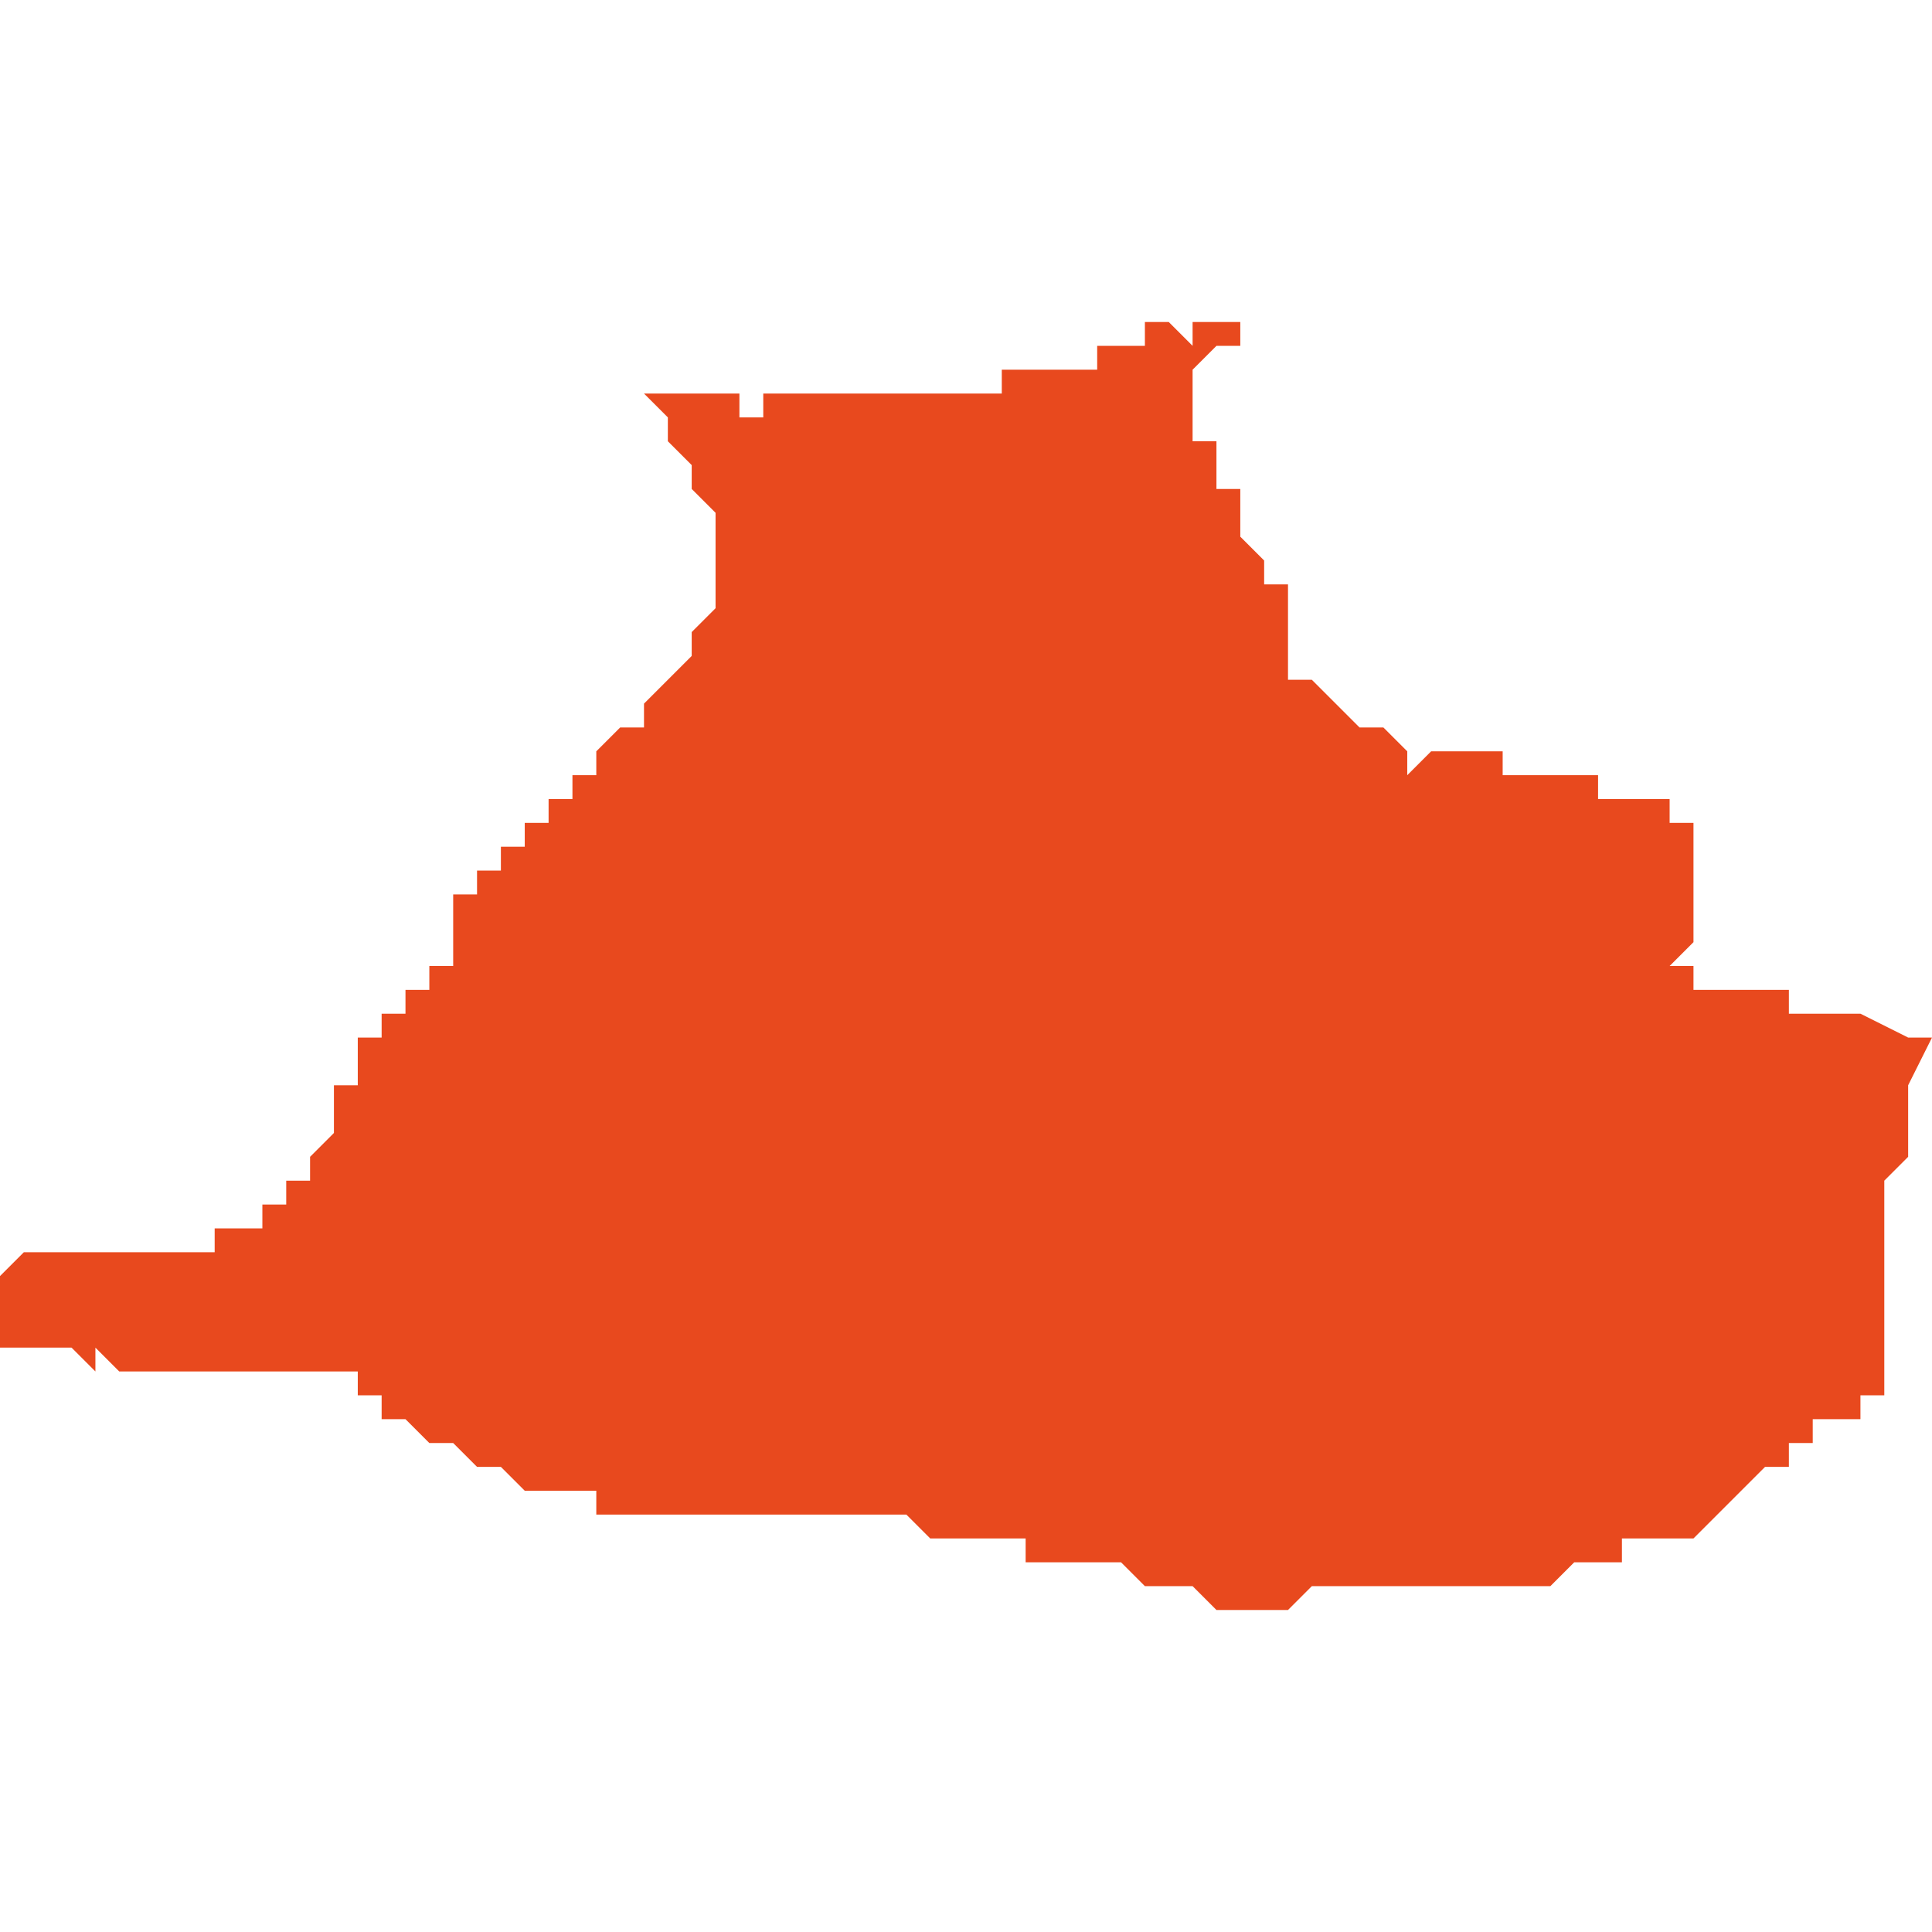<svg xmlns="http://www.w3.org/2000/svg" xmlns:xlink="http://www.w3.org/1999/xlink" height="300" width="300" viewBox="5.825 -51.032 0.081 0.054"><path d="M 5.844 -51.008 L 5.845 -51.008 5.844 -51.008 5.844 -51.007 5.844 -51.007 5.844 -51.007 5.844 -51.006 5.844 -51.006 5.844 -51.006 5.844 -51.006 5.844 -51.006 5.844 -51.006 5.844 -51.005 5.843 -51.005 5.843 -51.005 5.843 -51.004 5.843 -51.004 5.843 -51.004 5.843 -51.004 5.842 -51.004 5.842 -51.004 5.842 -51.004 5.842 -51.004 5.842 -51.003 5.842 -51.003 5.842 -51.003 5.842 -51.003 5.842 -51.003 5.842 -51.003 5.841 -51.003 5.841 -51.003 5.841 -51.002 5.841 -51.002 5.841 -51.002 5.84 -51.002 5.84 -51.001 5.84 -51.001 5.84 -51.001 5.84 -51.001 5.84 -51 5.84 -51 5.84 -51 5.839 -51 5.839 -51 5.839 -50.999 5.839 -50.999 5.839 -50.999 5.839 -50.999 5.839 -50.999 5.839 -50.999 5.839 -50.999 5.839 -50.999 5.839 -50.999 5.839 -50.999 5.839 -50.998 5.839 -50.998 5.839 -50.998 5.838 -50.997 5.838 -50.997 5.838 -50.997 5.838 -50.997 5.838 -50.997 5.838 -50.997 5.838 -50.997 5.838 -50.996 5.838 -50.996 5.838 -50.996 5.838 -50.996 5.837 -50.996 5.837 -50.995 5.837 -50.995 5.837 -50.995 5.837 -50.995 5.837 -50.995 5.837 -50.995 5.837 -50.995 5.837 -50.995 5.837 -50.995 5.836 -50.995 5.836 -50.994 5.836 -50.994 5.835 -50.994 5.835 -50.994 5.835 -50.994 5.834 -50.994 5.834 -50.994 5.834 -50.994 5.834 -50.993 5.834 -50.993 5.833 -50.993 5.832 -50.993 5.832 -50.993 5.832 -50.993 5.832 -50.993 5.832 -50.993 5.831 -50.993 5.831 -50.993 5.831 -50.993 5.831 -50.993 5.831 -50.993 5.831 -50.993 5.83 -50.993 5.83 -50.993 5.83 -50.993 5.83 -50.993 5.829 -50.993 5.829 -50.993 5.829 -50.993 5.829 -50.993 5.828 -50.993 5.827 -50.993 5.826 -50.993 5.826 -50.993 5.826 -50.993 5.826 -50.993 5.825 -50.992 5.825 -50.992 5.825 -50.992 5.825 -50.992 5.825 -50.992 5.825 -50.992 5.825 -50.992 5.825 -50.992 5.825 -50.992 5.825 -50.991 5.825 -50.991 5.825 -50.991 5.825 -50.99 5.825 -50.989 5.825 -50.989 5.825 -50.989 5.825 -50.989 5.825 -50.989 5.825 -50.989 5.826 -50.989 5.826 -50.989 5.826 -50.989 5.826 -50.989 5.826 -50.989 5.826 -50.989 5.826 -50.989 5.826 -50.989 5.826 -50.989 5.826 -50.989 5.826 -50.989 5.826 -50.989 5.826 -50.989 5.826 -50.989 5.826 -50.989 5.826 -50.989 5.826 -50.989 5.826 -50.989 5.826 -50.989 5.826 -50.989 5.826 -50.989 5.825 -50.989 5.825 -50.989 5.825 -50.989 5.825 -50.989 5.825 -50.989 5.825 -50.989 5.827 -50.989 5.827 -50.989 5.828 -50.989 5.829 -50.988 5.829 -50.989 5.83 -50.988 5.831 -50.988 5.831 -50.988 5.831 -50.988 5.832 -50.988 5.832 -50.988 5.832 -50.988 5.833 -50.988 5.833 -50.988 5.834 -50.988 5.834 -50.988 5.834 -50.988 5.834 -50.988 5.835 -50.988 5.835 -50.988 5.835 -50.988 5.835 -50.988 5.836 -50.988 5.836 -50.988 5.836 -50.988 5.836 -50.988 5.836 -50.988 5.836 -50.988 5.837 -50.988 5.837 -50.988 5.837 -50.988 5.837 -50.988 5.838 -50.988 5.839 -50.988 5.839 -50.988 5.839 -50.988 5.839 -50.988 5.839 -50.988 5.84 -50.988 5.84 -50.987 5.84 -50.987 5.84 -50.987 5.84 -50.987 5.84 -50.987 5.84 -50.987 5.84 -50.987 5.841 -50.987 5.841 -50.987 5.841 -50.986 5.841 -50.986 5.842 -50.986 5.842 -50.986 5.842 -50.986 5.842 -50.986 5.842 -50.986 5.843 -50.985 5.843 -50.985 5.843 -50.985 5.843 -50.985 5.843 -50.985 5.843 -50.985 5.844 -50.985 5.844 -50.985 5.845 -50.984 5.846 -50.984 5.846 -50.984 5.846 -50.984 5.846 -50.984 5.846 -50.984 5.846 -50.984 5.846 -50.984 5.847 -50.983 5.847 -50.983 5.848 -50.983 5.849 -50.983 5.849 -50.983 5.85 -50.983 5.85 -50.982 5.851 -50.982 5.851 -50.982 5.852 -50.982 5.852 -50.982 5.852 -50.982 5.852 -50.982 5.852 -50.982 5.852 -50.982 5.853 -50.982 5.853 -50.982 5.854 -50.982 5.854 -50.982 5.854 -50.982 5.854 -50.982 5.854 -50.982 5.855 -50.982 5.856 -50.982 5.856 -50.982 5.856 -50.982 5.856 -50.982 5.857 -50.982 5.857 -50.982 5.858 -50.982 5.858 -50.982 5.858 -50.982 5.859 -50.982 5.859 -50.982 5.859 -50.982 5.86 -50.982 5.86 -50.982 5.861 -50.982 5.861 -50.982 5.861 -50.982 5.861 -50.982 5.862 -50.982 5.862 -50.982 5.862 -50.982 5.863 -50.982 5.864 -50.981 5.865 -50.981 5.866 -50.981 5.867 -50.981 5.868 -50.981 5.868 -50.98 5.869 -50.98 5.87 -50.98 5.871 -50.98 5.872 -50.98 5.872 -50.98 5.872 -50.98 5.873 -50.979 5.873 -50.979 5.874 -50.979 5.874 -50.979 5.874 -50.979 5.875 -50.979 5.876 -50.978 5.876 -50.978 5.876 -50.978 5.876 -50.978 5.876 -50.978 5.876 -50.978 5.876 -50.978 5.876 -50.978 5.876 -50.978 5.877 -50.978 5.877 -50.978 5.877 -50.978 5.877 -50.978 5.877 -50.978 5.877 -50.978 5.878 -50.978 5.879 -50.978 5.88 -50.979 5.88 -50.979 5.881 -50.979 5.882 -50.979 5.884 -50.979 5.884 -50.979 5.884 -50.979 5.885 -50.979 5.885 -50.979 5.885 -50.979 5.886 -50.979 5.886 -50.979 5.886 -50.979 5.886 -50.979 5.886 -50.979 5.886 -50.979 5.886 -50.979 5.886 -50.979 5.887 -50.979 5.887 -50.979 5.887 -50.979 5.887 -50.979 5.888 -50.979 5.888 -50.979 5.888 -50.979 5.888 -50.979 5.888 -50.979 5.889 -50.979 5.889 -50.979 5.889 -50.979 5.89 -50.979 5.89 -50.979 5.89 -50.979 5.891 -50.98 5.891 -50.98 5.892 -50.98 5.892 -50.98 5.893 -50.98 5.893 -50.98 5.893 -50.98 5.893 -50.98 5.893 -50.98 5.893 -50.98 5.893 -50.981 5.893 -50.981 5.893 -50.981 5.893 -50.981 5.894 -50.981 5.894 -50.981 5.894 -50.981 5.894 -50.981 5.894 -50.981 5.895 -50.981 5.895 -50.981 5.895 -50.981 5.896 -50.981 5.896 -50.981 5.896 -50.981 5.896 -50.981 5.897 -50.982 5.898 -50.983 5.898 -50.983 5.898 -50.983 5.899 -50.984 5.899 -50.984 5.899 -50.984 5.899 -50.984 5.9 -50.984 5.9 -50.984 5.9 -50.984 5.9 -50.984 5.9 -50.985 5.9 -50.985 5.9 -50.985 5.9 -50.985 5.9 -50.985 5.9 -50.985 5.9 -50.985 5.9 -50.985 5.9 -50.985 5.901 -50.985 5.901 -50.985 5.901 -50.985 5.901 -50.985 5.901 -50.985 5.901 -50.986 5.901 -50.986 5.901 -50.986 5.902 -50.986 5.902 -50.986 5.902 -50.986 5.902 -50.986 5.902 -50.986 5.902 -50.986 5.902 -50.986 5.902 -50.986 5.903 -50.986 5.903 -50.986 5.903 -50.986 5.903 -50.987 5.903 -50.987 5.903 -50.987 5.903 -50.987 5.903 -50.987 5.903 -50.987 5.903 -50.987 5.904 -50.987 5.904 -50.987 5.904 -50.987 5.904 -50.987 5.904 -50.987 5.904 -50.987 5.904 -50.987 5.904 -50.988 5.904 -50.988 5.904 -50.988 5.904 -50.989 5.904 -50.989 5.904 -50.989 5.904 -50.989 5.904 -50.99 5.904 -50.99 5.904 -50.99 5.904 -50.99 5.904 -50.99 5.904 -50.99 5.904 -50.99 5.904 -50.99 5.904 -50.991 5.904 -50.991 5.904 -50.992 5.904 -50.993 5.904 -50.993 5.904 -50.993 5.904 -50.993 5.904 -50.994 5.904 -50.994 5.904 -50.994 5.904 -50.994 5.904 -50.994 5.904 -50.995 5.904 -50.995 5.904 -50.995 5.904 -50.995 5.904 -50.995 5.904 -50.995 5.904 -50.995 5.904 -50.996 5.904 -50.996 5.904 -50.996 5.904 -50.996 5.904 -50.996 5.905 -50.997 5.905 -50.997 5.905 -50.999 5.905 -51 5.905 -51 5.906 -51.002 5.905 -51.002 5.903 -51.003 5.902 -51.003 5.901 -51.003 5.9 -51.003 5.9 -51.004 5.899 -51.004 5.899 -51.004 5.897 -51.004 5.896 -51.004 5.896 -51.004 5.896 -51.005 5.895 -51.005 5.895 -51.005 5.896 -51.006 5.896 -51.006 5.896 -51.007 5.896 -51.008 5.896 -51.008 5.896 -51.008 5.896 -51.008 5.896 -51.009 5.896 -51.01 5.896 -51.011 5.896 -51.011 5.896 -51.011 5.896 -51.011 5.895 -51.011 5.895 -51.011 5.895 -51.012 5.893 -51.012 5.893 -51.012 5.893 -51.012 5.892 -51.012 5.892 -51.012 5.892 -51.013 5.891 -51.013 5.891 -51.013 5.891 -51.013 5.89 -51.013 5.89 -51.013 5.89 -51.013 5.889 -51.013 5.889 -51.013 5.889 -51.013 5.889 -51.013 5.889 -51.013 5.888 -51.013 5.888 -51.013 5.888 -51.014 5.887 -51.014 5.887 -51.014 5.887 -51.014 5.886 -51.014 5.886 -51.014 5.886 -51.014 5.886 -51.014 5.885 -51.014 5.885 -51.014 5.884 -51.013 5.884 -51.013 5.884 -51.014 5.883 -51.015 5.883 -51.015 5.882 -51.015 5.882 -51.015 5.882 -51.015 5.881 -51.016 5.881 -51.016 5.881 -51.016 5.88 -51.017 5.88 -51.017 5.88 -51.017 5.88 -51.017 5.879 -51.017 5.879 -51.018 5.879 -51.018 5.879 -51.018 5.879 -51.018 5.879 -51.018 5.879 -51.018 5.879 -51.018 5.879 -51.018 5.879 -51.018 5.879 -51.019 5.879 -51.019 5.879 -51.019 5.879 -51.019 5.879 -51.019 5.879 -51.019 5.879 -51.02 5.879 -51.02 5.879 -51.02 5.879 -51.02 5.879 -51.02 5.879 -51.02 5.879 -51.02 5.879 -51.02 5.879 -51.021 5.879 -51.021 5.879 -51.021 5.879 -51.021 5.879 -51.021 5.878 -51.021 5.878 -51.022 5.878 -51.022 5.878 -51.022 5.877 -51.023 5.877 -51.024 5.877 -51.024 5.877 -51.024 5.877 -51.024 5.877 -51.024 5.877 -51.024 5.877 -51.024 5.877 -51.024 5.877 -51.024 5.877 -51.025 5.877 -51.025 5.877 -51.025 5.876 -51.025 5.876 -51.026 5.876 -51.026 5.876 -51.026 5.876 -51.027 5.875 -51.027 5.875 -51.027 5.875 -51.027 5.875 -51.027 5.875 -51.027 5.875 -51.027 5.875 -51.028 5.875 -51.029 5.875 -51.029 5.875 -51.029 5.875 -51.029 5.875 -51.029 5.875 -51.029 5.875 -51.029 5.875 -51.03 5.875 -51.03 5.876 -51.031 5.877 -51.031 5.877 -51.031 5.877 -51.031 5.877 -51.032 5.877 -51.032 5.877 -51.032 5.877 -51.032 5.876 -51.032 5.876 -51.032 5.876 -51.032 5.876 -51.032 5.876 -51.032 5.876 -51.032 5.876 -51.032 5.876 -51.032 5.876 -51.032 5.875 -51.032 5.875 -51.031 5.875 -51.031 5.875 -51.031 5.875 -51.031 5.874 -51.032 5.873 -51.032 5.873 -51.032 5.873 -51.032 5.873 -51.031 5.873 -51.031 5.873 -51.031 5.873 -51.031 5.873 -51.031 5.873 -51.031 5.872 -51.031 5.872 -51.031 5.872 -51.031 5.872 -51.031 5.872 -51.031 5.872 -51.031 5.872 -51.031 5.872 -51.031 5.871 -51.031 5.872 -51.031 5.871 -51.031 5.871 -51.031 5.871 -51.031 5.871 -51.031 5.871 -51.03 5.871 -51.03 5.871 -51.03 5.87 -51.03 5.87 -51.03 5.87 -51.03 5.87 -51.03 5.87 -51.03 5.87 -51.03 5.87 -51.03 5.867 -51.03 5.867 -51.03 5.867 -51.03 5.867 -51.03 5.867 -51.03 5.867 -51.029 5.867 -51.029 5.866 -51.029 5.866 -51.029 5.866 -51.029 5.866 -51.029 5.865 -51.029 5.865 -51.029 5.865 -51.029 5.865 -51.029 5.865 -51.029 5.865 -51.029 5.864 -51.029 5.864 -51.029 5.864 -51.029 5.864 -51.029 5.864 -51.029 5.864 -51.029 5.864 -51.029 5.863 -51.029 5.863 -51.029 5.863 -51.029 5.863 -51.029 5.863 -51.029 5.863 -51.029 5.862 -51.029 5.862 -51.029 5.862 -51.029 5.862 -51.029 5.862 -51.029 5.862 -51.029 5.862 -51.029 5.862 -51.029 5.862 -51.03 5.862 -51.03 5.862 -51.03 5.862 -51.03 5.862 -51.03 5.862 -51.029 5.859 -51.029 5.858 -51.029 5.857 -51.029 5.857 -51.029 5.857 -51.029 5.857 -51.029 5.857 -51.029 5.857 -51.028 5.857 -51.028 5.857 -51.028 5.856 -51.028 5.856 -51.028 5.856 -51.029 5.855 -51.029 5.855 -51.029 5.855 -51.029 5.855 -51.029 5.855 -51.029 5.855 -51.029 5.854 -51.029 5.854 -51.029 5.854 -51.029 5.854 -51.029 5.854 -51.029 5.854 -51.029 5.854 -51.029 5.853 -51.029 5.853 -51.029 5.853 -51.029 5.853 -51.029 5.853 -51.029 5.853 -51.029 5.853 -51.029 5.853 -51.029 5.853 -51.029 5.853 -51.029 5.853 -51.029 5.852 -51.029 5.853 -51.028 5.853 -51.028 5.853 -51.027 5.853 -51.027 5.854 -51.026 5.854 -51.026 5.854 -51.026 5.854 -51.026 5.854 -51.026 5.854 -51.026 5.854 -51.025 5.854 -51.025 5.854 -51.025 5.854 -51.025 5.854 -51.025 5.854 -51.025 5.854 -51.025 5.854 -51.025 5.854 -51.025 5.854 -51.025 5.854 -51.025 5.855 -51.024 5.855 -51.024 5.855 -51.024 5.855 -51.024 5.855 -51.023 5.855 -51.023 5.855 -51.023 5.855 -51.023 5.855 -51.022 5.855 -51.022 5.855 -51.022 5.855 -51.021 5.855 -51.021 5.855 -51.021 5.855 -51.02 5.855 -51.02 5.854 -51.019 5.854 -51.019 5.854 -51.019 5.854 -51.018 5.854 -51.018 5.854 -51.018 5.854 -51.018 5.854 -51.018 5.853 -51.017 5.853 -51.017 5.853 -51.017 5.852 -51.016 5.852 -51.016 5.852 -51.015 5.851 -51.015 5.851 -51.015 5.851 -51.015 5.85 -51.014 5.85 -51.014 5.85 -51.014 5.85 -51.013 5.849 -51.013 5.849 -51.013 5.849 -51.013 5.849 -51.012 5.848 -51.012 5.848 -51.012 5.848 -51.011 5.848 -51.011 5.848 -51.011 5.847 -51.011 5.847 -51.011 5.847 -51.011 5.847 -51.011 5.847 -51.011 5.847 -51.01 5.847 -51.01 5.846 -51.01 5.846 -51.01 5.846 -51.01 5.846 -51.009 5.845 -51.009 5.845 -51.009 5.845 -51.009 5.845 -51.008 5.844 -51.008 Z" fill="#e8491e" /></svg>